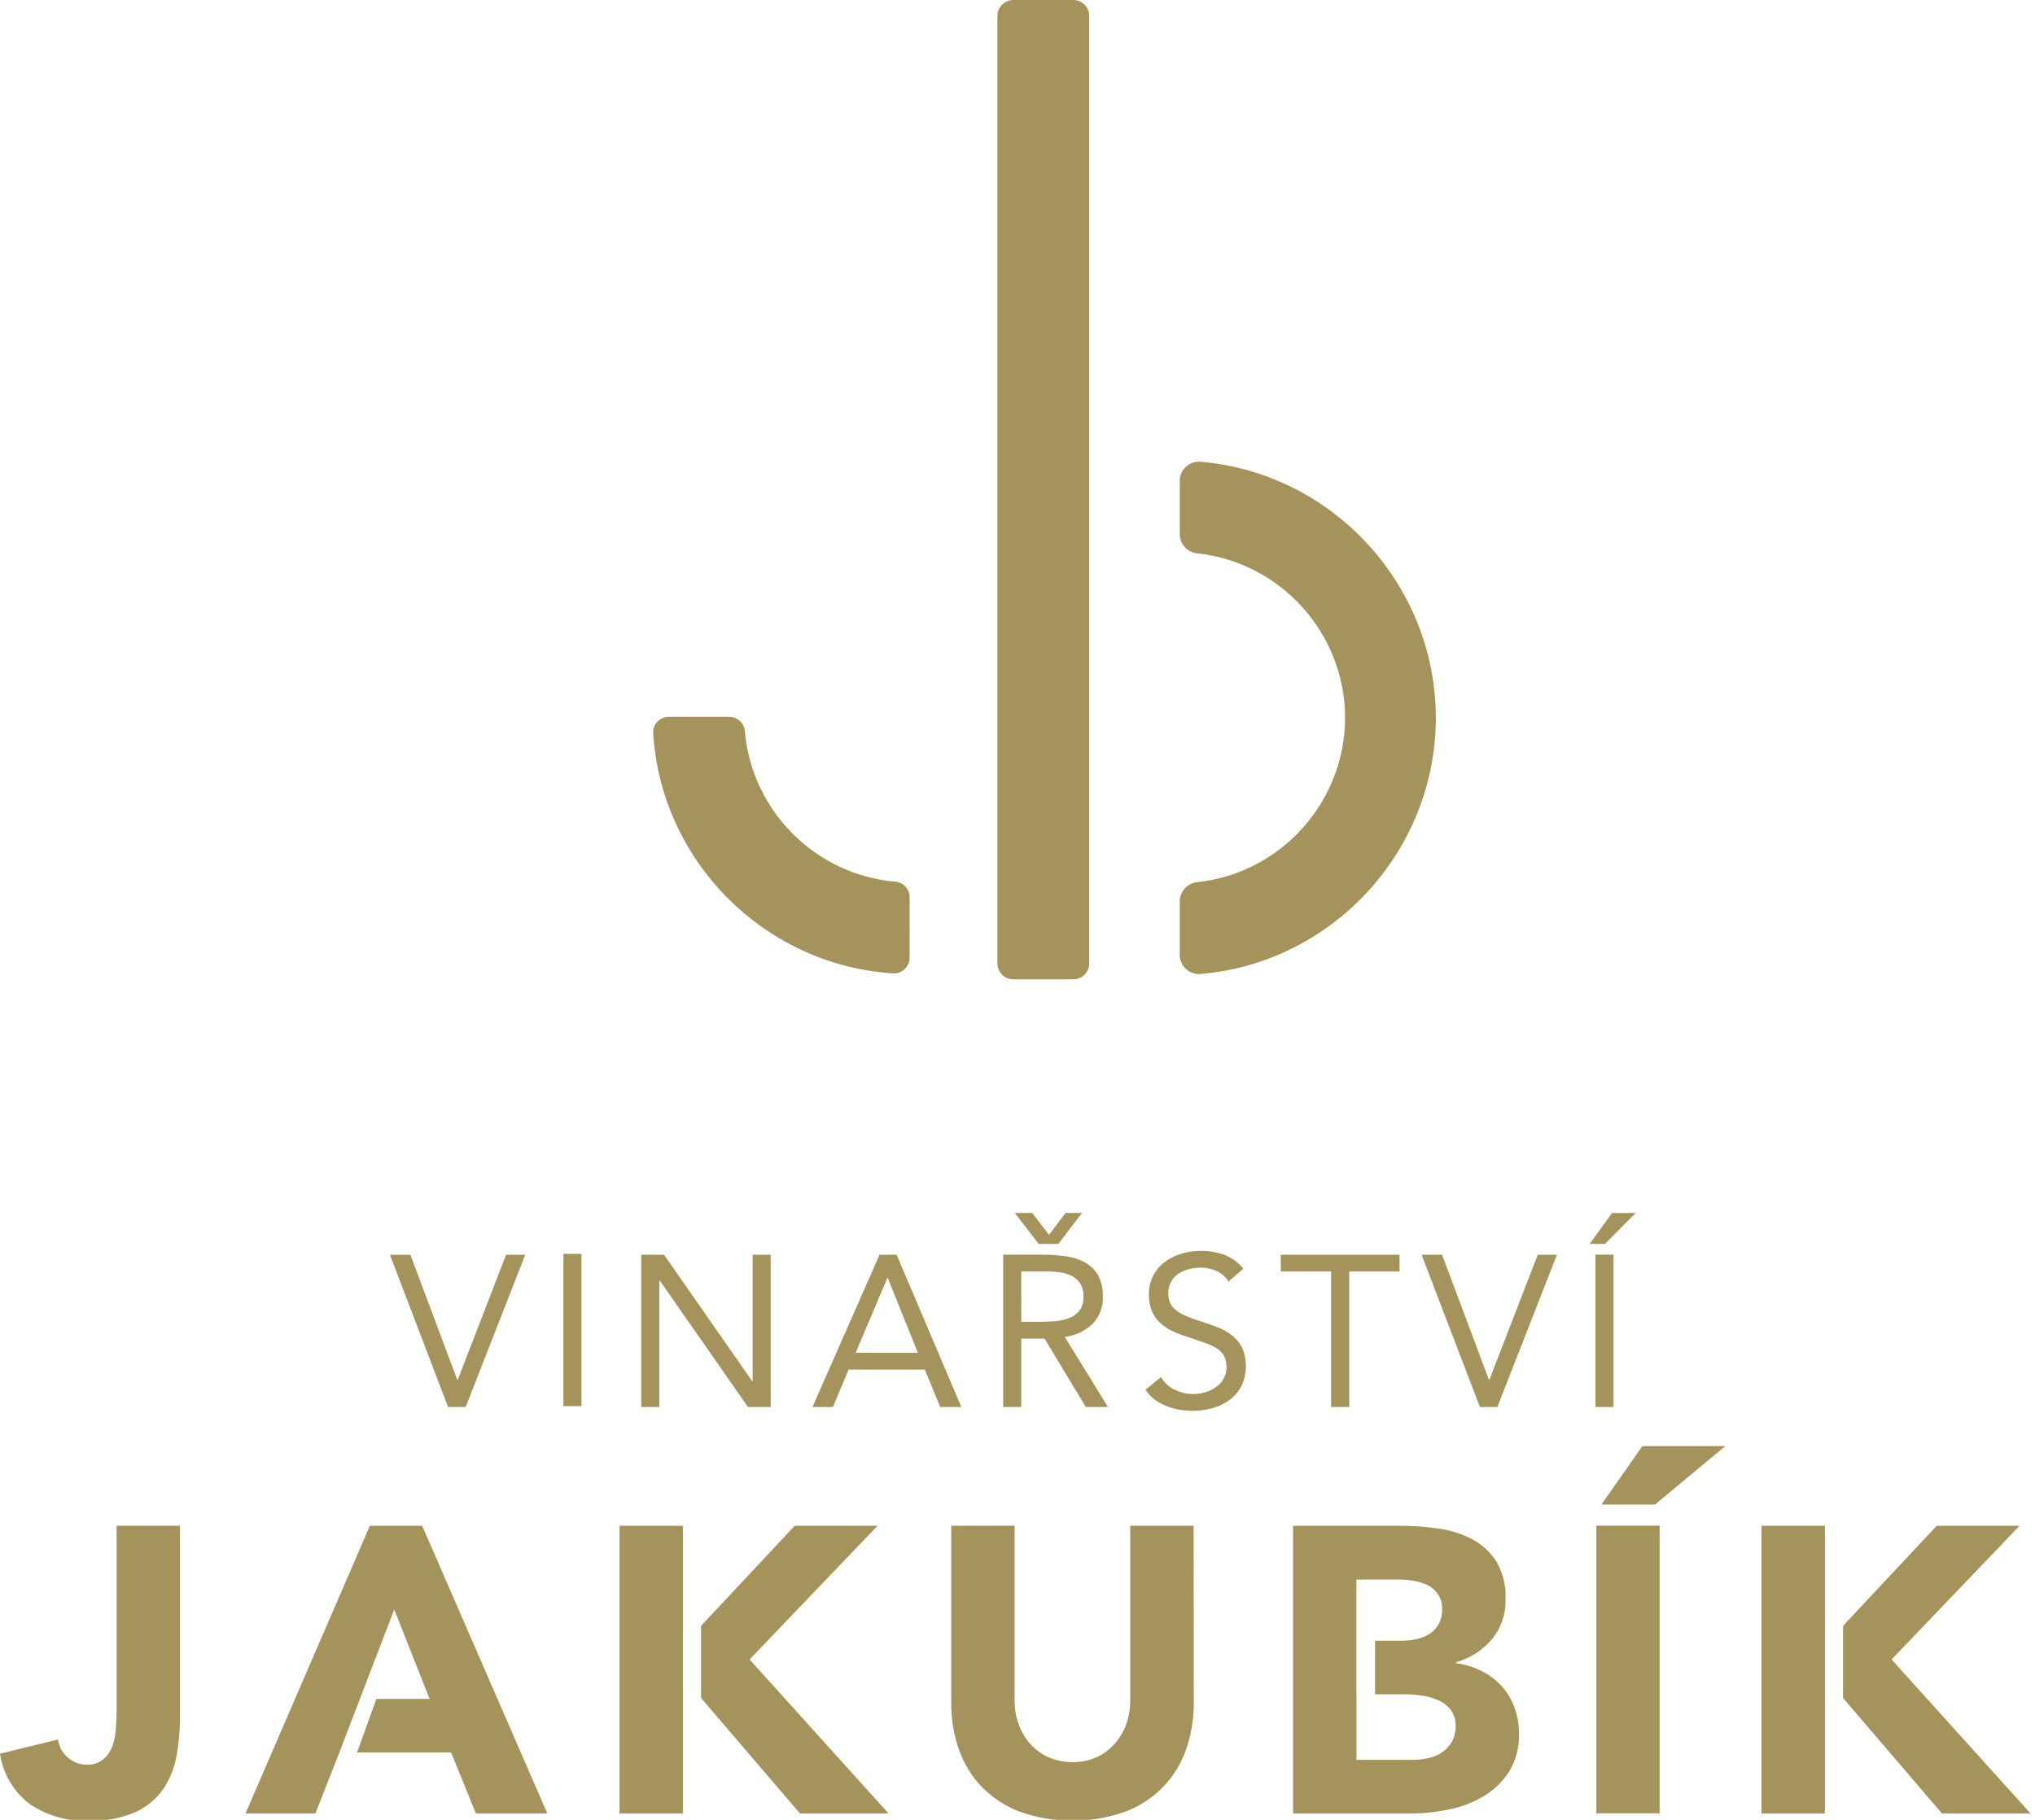 <?xml version="1.0" encoding="UTF-8" standalone="no"?>
<!DOCTYPE svg PUBLIC "-//W3C//DTD SVG 1.1//EN" "http://www.w3.org/Graphics/SVG/1.1/DTD/svg11.dtd">
<svg width="100%" height="100%" viewBox="0 0 123 110" version="1.1" xmlns="http://www.w3.org/2000/svg" xmlns:xlink="http://www.w3.org/1999/xlink" xml:space="preserve" xmlns:serif="http://www.serif.com/" style="fill-rule:evenodd;clip-rule:evenodd;stroke-linejoin:round;stroke-miterlimit:2;">
    <g id="jakubik">
        <g id="Path_1" transform="matrix(1.375,0,0,1.375,-69.855,-224.804)">
            <path d="M67.943,218.652L68.843,218.652L70.904,224.152L70.924,224.152L73.05,218.652L73.893,218.652L71.274,225.346L70.5,225.346L67.943,218.652Z" style="fill:rgb(164,147,91);fill-rule:nonzero;"/>
        </g>
        <g id="Rectangle_1" transform="matrix(1.375,0,0,1.375,34.053,75.791)">
            <rect x="0" y="0" width="0.794" height="6.695" style="fill:rgb(164,147,91);"/>
        </g>
        <g id="Path_2" transform="matrix(1.375,0,0,1.375,-114.886,-224.804)">
            <path d="M111.742,218.652L112.742,218.652L116.619,224.212L116.638,224.212L116.638,218.652L117.432,218.652L117.432,225.346L116.432,225.346L112.554,219.786L112.536,219.786L112.536,225.346L111.742,225.346L111.742,218.652Z" style="fill:rgb(164,147,91);fill-rule:nonzero;"/>
        </g>
        <g id="Path_3" transform="matrix(1.375,0,0,1.375,-145.578,-224.806)">
            <path d="M144.9,219.674L144.88,219.674L143.49,222.964L146.223,222.964L144.899,219.674L144.9,219.674ZM144.538,218.653L145.288,218.653L148.134,225.347L147.206,225.347L146.526,223.702L143.178,223.702L142.489,225.347L141.589,225.347L144.538,218.653Z" style="fill:rgb(164,147,91);fill-rule:nonzero;"/>
        </g>
        <g id="Path_4" transform="matrix(1.375,0,0,1.375,-179.734,-217.325)">
            <path d="M175.609,216.162L176.319,216.162C176.54,216.162 176.768,216.156 177.004,216.143C177.226,216.133 177.446,216.092 177.656,216.02C177.846,215.956 178.015,215.844 178.148,215.694C178.288,215.512 178.357,215.284 178.342,215.055C178.352,214.853 178.302,214.652 178.2,214.478C178.107,214.335 177.978,214.219 177.826,214.143C177.663,214.061 177.487,214.008 177.306,213.986C177.113,213.961 176.919,213.948 176.724,213.948L175.608,213.948L175.609,216.162ZM177.237,212.739L176.375,212.739L175.325,211.377L176.091,211.377L176.829,212.341L177.557,211.377L178.276,211.377L177.237,212.739ZM174.815,213.212L176.527,213.212C176.848,213.212 177.168,213.231 177.487,213.269C177.784,213.301 178.074,213.384 178.343,213.515C178.594,213.641 178.806,213.832 178.958,214.068C179.129,214.368 179.211,214.711 179.193,215.056C179.213,215.497 179.052,215.927 178.748,216.247C178.413,216.569 177.981,216.771 177.519,216.824L179.419,219.906L178.445,219.906L176.631,216.899L175.609,216.899L175.609,219.906L174.815,219.906L174.815,213.212Z" style="fill:rgb(164,147,91);fill-rule:nonzero;"/>
        </g>
        <g id="Path_5" transform="matrix(1.375,0,0,1.375,-205.219,-224.111)">
            <path d="M203.253,219.33C203.129,219.123 202.944,218.96 202.724,218.863C202.507,218.765 202.272,218.715 202.034,218.716C201.859,218.716 201.684,218.738 201.515,218.782C201.352,218.823 201.197,218.891 201.056,218.982C200.92,219.07 200.808,219.19 200.73,219.332C200.645,219.489 200.602,219.665 200.606,219.843C200.604,219.98 200.628,220.115 200.677,220.243C200.729,220.365 200.808,220.473 200.909,220.559C201.04,220.669 201.186,220.758 201.344,220.824C201.562,220.919 201.786,221.002 202.014,221.07C202.273,221.152 202.523,221.24 202.766,221.335C202.996,221.423 203.213,221.544 203.408,221.694C203.595,221.84 203.747,222.026 203.853,222.238C204.084,222.779 204.071,223.394 203.819,223.925C203.692,224.165 203.513,224.373 203.295,224.535C203.069,224.7 202.814,224.821 202.543,224.893C202.066,225.024 201.566,225.047 201.079,224.959C200.886,224.926 200.698,224.872 200.516,224.799C200.336,224.726 200.165,224.631 200.009,224.515C199.85,224.395 199.713,224.25 199.603,224.084L200.285,223.526C200.424,223.768 200.634,223.962 200.885,224.084C201.301,224.288 201.778,224.328 202.222,224.197C202.39,224.149 202.549,224.074 202.692,223.974C202.829,223.878 202.945,223.754 203.031,223.611C203.121,223.46 203.166,223.287 203.163,223.111C203.172,222.937 203.138,222.763 203.063,222.606C202.986,222.469 202.876,222.353 202.743,222.27C202.571,222.163 202.387,222.078 202.194,222.015L201.419,221.75C201.192,221.68 200.971,221.593 200.757,221.491C200.565,221.399 200.388,221.277 200.233,221.131C200.083,220.987 199.963,220.813 199.883,220.621C199.793,220.394 199.749,220.151 199.755,219.907C199.738,219.341 200,218.802 200.455,218.466C200.674,218.302 200.921,218.178 201.183,218.101C201.459,218.018 201.746,217.977 202.034,217.978C202.387,217.974 202.738,218.033 203.07,218.152C203.397,218.28 203.685,218.49 203.906,218.762L203.253,219.33Z" style="fill:rgb(164,147,91);fill-rule:nonzero;"/>
        </g>
        <g id="Path_6" transform="matrix(1.375,0,0,1.375,-229.471,-224.806)">
            <path d="M228.41,219.391L226.2,219.391L226.2,225.348L225.4,225.348L225.4,219.391L223.188,219.391L223.188,218.653L228.407,218.653L228.41,219.391Z" style="fill:rgb(164,147,91);fill-rule:nonzero;"/>
        </g>
        <g id="Path_7" transform="matrix(1.375,0,0,1.375,-254.686,-224.804)">
            <path d="M247.716,218.652L248.616,218.652L250.677,224.152L250.697,224.152L252.823,218.652L253.666,218.652L251.047,225.346L250.28,225.346L247.716,218.652Z" style="fill:rgb(164,147,91);fill-rule:nonzero;"/>
        </g>
        <g id="Path_8" transform="matrix(1.375,0,0,1.375,-284.799,-217.325)">
            <path d="M277.26,213.212L278.054,213.212L278.054,219.906L277.26,219.906L277.26,213.212ZM277.988,211.378L279.028,211.378L277.676,212.739L277.005,212.739L277.988,211.378Z" style="fill:rgb(164,147,91);fill-rule:nonzero;"/>
        </g>
        <g id="Path_9" transform="matrix(1.375,0,0,1.375,0,-273.368)">
            <path d="M7.912,274.3C7.913,274.87 7.862,275.439 7.76,276C7.67,276.52 7.473,277.016 7.18,277.455C6.871,277.898 6.449,278.25 5.957,278.473C5.3,278.754 4.59,278.885 3.876,278.857C2.977,278.886 2.091,278.637 1.34,278.143C0.612,277.607 0.129,276.801 0,275.906L2.554,275.281C2.588,275.587 2.738,275.869 2.974,276.067C3.2,276.275 3.497,276.389 3.804,276.388C4.075,276.404 4.343,276.318 4.554,276.146C4.734,275.983 4.87,275.776 4.947,275.546C5.033,275.295 5.084,275.034 5.098,274.769C5.117,274.489 5.125,274.231 5.125,273.992L5.125,265.884L7.912,265.884L7.912,274.3Z" style="fill:rgb(164,147,91);fill-rule:nonzero;"/>
        </g>
        <g id="Path_10" transform="matrix(1.375,0,0,1.375,-43.987,-273.368)">
            <path d="M47.686,275.853L48.535,273.496L50.875,273.496L49.32,269.567L46.909,275.853M46.909,275.853L45.855,278.532L42.783,278.532L48.249,265.887L50.549,265.887L56.049,278.532L52.909,278.532L51.82,275.853L47.686,275.853" style="fill:rgb(164,147,91);fill-rule:nonzero;"/>
        </g>
        <g id="Path_11" transform="matrix(1.375,0,0,1.375,-110.985,-273.365)">
            <path d="M111.533,273.456L111.533,270.285L115.65,265.885L119.292,265.885L113.667,271.762L119.774,278.531L115.881,278.531L111.536,273.458M110.736,265.884L110.736,278.531L107.949,278.531L107.949,265.884L110.736,265.884Z" style="fill:rgb(164,147,91);fill-rule:nonzero;"/>
        </g>
        <g id="Path_12" transform="matrix(1.375,0,0,1.375,-315.581,-273.365)">
            <path d="M310.53,273.456L310.53,270.285L314.647,265.885L318.289,265.885L312.664,271.762L318.771,278.531L314.878,278.531L310.533,273.458M309.733,265.884L309.733,278.531L306.946,278.531L306.946,265.884L309.733,265.884Z" style="fill:rgb(164,147,91);fill-rule:nonzero;"/>
        </g>
        <g id="Path_13" transform="matrix(1.375,0,0,1.375,-170.416,-273.368)">
            <path d="M176.414,273.655C176.422,274.36 176.307,275.061 176.075,275.727C175.86,276.34 175.515,276.901 175.065,277.37C174.595,277.85 174.025,278.222 173.396,278.459C171.899,278.983 170.267,278.983 168.77,278.459C168.141,278.222 167.571,277.85 167.1,277.37C166.65,276.901 166.306,276.34 166.091,275.727C165.859,275.061 165.744,274.36 165.752,273.655L165.752,265.886L168.538,265.886L168.538,273.548C168.534,273.92 168.598,274.289 168.726,274.638C168.843,274.959 169.022,275.253 169.252,275.505C169.48,275.75 169.757,275.944 170.064,276.076C170.389,276.213 170.739,276.281 171.091,276.276C171.44,276.281 171.787,276.213 172.108,276.076C172.411,275.942 172.683,275.748 172.908,275.505C173.138,275.253 173.317,274.958 173.434,274.638C173.562,274.289 173.626,273.92 173.622,273.548L173.622,265.886L176.408,265.886L176.414,273.655Z" style="fill:rgb(164,147,91);fill-rule:nonzero;"/>
        </g>
        <g id="Path_14" transform="matrix(1.375,0,0,1.375,-231.661,-273.368)">
            <path d="M228.108,273.3L228.108,276.175L230.608,276.175C230.827,276.174 231.045,276.151 231.259,276.104C231.473,276.06 231.677,275.975 231.859,275.854C232.039,275.735 232.189,275.576 232.297,275.39C232.416,275.177 232.475,274.934 232.466,274.69C232.478,274.431 232.4,274.175 232.244,273.967C232.094,273.782 231.9,273.638 231.68,273.547C231.446,273.448 231.2,273.381 230.949,273.347C230.706,273.313 230.462,273.294 230.217,273.293L228.925,273.293M228.925,273.293L228.925,270.94L230.125,270.94C230.338,270.94 230.551,270.916 230.759,270.869C230.959,270.825 231.149,270.747 231.322,270.637C231.489,270.529 231.626,270.382 231.722,270.208C231.828,270.011 231.88,269.789 231.874,269.565C231.883,269.336 231.824,269.109 231.704,268.914C231.595,268.746 231.444,268.608 231.267,268.514C231.076,268.417 230.871,268.349 230.66,268.314C230.442,268.273 230.221,268.252 229.999,268.251L228.106,268.251L228.106,273.3M225.32,265.888L230.035,265.888C230.587,265.888 231.139,265.928 231.686,266.005C232.207,266.071 232.712,266.228 233.178,266.469C233.613,266.696 233.982,267.031 234.25,267.442C234.546,267.944 234.689,268.521 234.661,269.103C234.684,269.749 234.471,270.381 234.061,270.88C233.644,271.363 233.095,271.714 232.481,271.89L232.481,271.926C232.876,271.979 233.259,272.096 233.615,272.274C233.944,272.439 234.241,272.663 234.49,272.935C234.737,273.208 234.928,273.526 235.052,273.873C235.186,274.239 235.254,274.626 235.252,275.016C235.273,275.602 235.124,276.182 234.823,276.686C234.543,277.127 234.164,277.497 233.716,277.766C233.244,278.047 232.728,278.247 232.19,278.355C231.635,278.473 231.069,278.532 230.501,278.533L225.323,278.533L225.323,265.886L225.32,265.888Z" style="fill:rgb(164,147,91);fill-rule:nonzero;"/>
        </g>
        <g id="Path_15" transform="matrix(1.375,0,0,1.375,-285.989,-259.092)">
            <path d="M278.163,255.5L280.948,255.5L280.948,268.145L278.163,268.145L278.163,255.5ZM280.19,252L283.832,252L280.743,254.572L278.386,254.572L280.19,252Z" style="fill:rgb(164,147,91);fill-rule:nonzero;"/>
        </g>
        <g id="Path_16" transform="matrix(1.375,0,0,1.375,-211.356,-82.707)">
            <path d="M205.572,102.113L205.572,99.8C205.563,99.367 205.884,98.991 206.314,98.934C210.002,98.555 212.84,95.412 212.84,91.704C212.84,87.996 210.002,84.853 206.314,84.474C205.884,84.417 205.563,84.042 205.572,83.609L205.572,81.3C205.572,81.297 205.572,81.293 205.572,81.29C205.572,80.827 205.953,80.446 206.416,80.446C206.431,80.446 206.446,80.446 206.461,80.447C212.289,80.929 216.829,85.86 216.829,91.709C216.829,97.557 212.289,102.488 206.461,102.97C206.447,102.971 206.434,102.971 206.42,102.971C205.955,102.971 205.572,102.588 205.572,102.123C205.572,102.12 205.572,102.118 205.572,102.115" style="fill:rgb(164,147,91);fill-rule:nonzero;"/>
        </g>
        <g id="Path_17" transform="matrix(1.375,0,0,1.375,-117.009,-128.447)">
            <path d="M125.081,135.518C125.081,135.519 125.081,135.52 125.081,135.522C125.081,135.897 124.772,136.207 124.396,136.207C124.387,136.207 124.377,136.206 124.368,136.206C118.713,135.854 114.156,131.293 113.809,125.637C113.809,125.627 113.808,125.617 113.808,125.607C113.808,125.236 114.113,124.931 114.484,124.931C114.487,124.931 114.489,124.931 114.491,124.931L117.174,124.931C117.529,124.936 117.823,125.22 117.841,125.575C118.149,129.07 120.946,131.867 124.441,132.175C124.796,132.195 125.078,132.49 125.084,132.845L125.081,135.518Z" style="fill:rgb(164,147,91);fill-rule:nonzero;"/>
        </g>
        <g id="Path_18" transform="matrix(1.375,0,0,1.375,-178.711,0)">
            <path d="M177.158,43.052L174.516,43.052C174.135,43.052 173.82,42.741 173.816,42.36L173.816,0.7C173.816,0.316 174.132,0 174.516,0L177.158,0C177.538,0.001 177.85,0.313 177.85,0.693C177.85,0.695 177.85,0.698 177.85,0.7L177.85,42.36C177.849,42.739 177.537,43.051 177.158,43.052" style="fill:rgb(164,147,91);fill-rule:nonzero;"/>
        </g>
    </g>
</svg>
